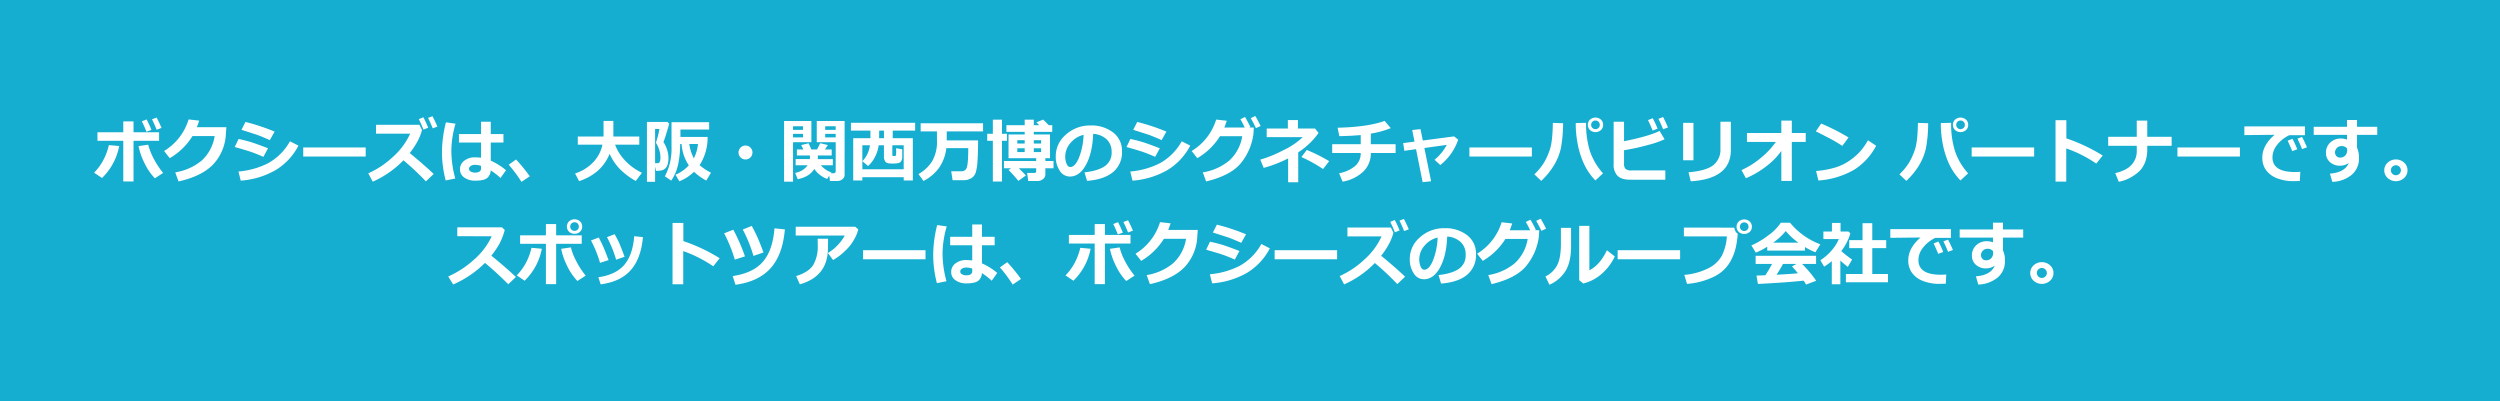 <svg xmlns="http://www.w3.org/2000/svg" width="985" height="158" viewBox="0 0 985 158">
  <g id="partner_img" transform="translate(-8034 912)">
    <g id="グループ_587" data-name="グループ 587" transform="translate(8034 -912)">
      <rect id="長方形_2515" data-name="長方形 2515" width="985" height="158" transform="translate(0)" fill="#15aed0"/>
      <path id="パス_1494" data-name="パス 1494" d="M96.926,39.635H92.893v-16H82.724V20.256H92.893V15.967h4.033v4.289H107v3.377H96.926Zm11.67-3.351L105.327,38.4a23.144,23.144,0,0,1-4.16-6.158,25.685,25.685,0,0,1-2.258-6.534l3.818-.549a23.189,23.189,0,0,0,1.949,5.086A32.8,32.8,0,0,0,108.6,36.285Zm-17.31-10.6a23.6,23.6,0,0,1-6.779,12.6l-3.108-2.1a21.5,21.5,0,0,0,4.22-6.152,23.541,23.541,0,0,0,1.594-4.718Zm16.681-7.13-1.929.71q-.938-2.345-1.836-4.114l1.836-.684Q107.135,16.57,107.966,18.554Zm-3.979.764-1.956.737q-1.072-2.667-1.836-4.114l1.889-.737A44.293,44.293,0,0,1,103.987,19.317Zm29.52-1.045-.188,2.56a18.718,18.718,0,0,1-5.064,12.149q-4.515,4.63-13.6,6.654l-1.286-3.578a21.676,21.676,0,0,0,10.377-4.61,16.526,16.526,0,0,0,5.152-9.69h-8.736a25.9,25.9,0,0,1-8.963,8.711l-2.224-2.828a22.078,22.078,0,0,0,9.66-12.437l4.167.469q-.509,1.528-.938,2.6ZM152.522,20l-1.889,3.351q-1.46-.657-3.015-1.3t-2.532-.952l-5.627-1.809,1.568-3.1A81.776,81.776,0,0,1,152.522,20Zm-2.6,6.567L148.1,29.945q-2.974-1.3-4.9-1.957t-6.4-1.917l1.527-3.163a50.478,50.478,0,0,1,5.1,1.307Q145.729,24.946,149.923,26.568Zm11.991-1.045a24.333,24.333,0,0,1-9.091,9.7,32.371,32.371,0,0,1-13.659,4.1l-.884-3.592a31.948,31.948,0,0,0,11.8-3.337,22.252,22.252,0,0,0,8.488-8.577Zm26.492,4.3H163.794V26.26h24.612ZM215.193,36.7l-3.068,2.908a105.636,105.636,0,0,0-8.843-8.3,38.843,38.843,0,0,1-12.1,8.43l-1.755-3.3a35.028,35.028,0,0,0,9.68-6.46,27.4,27.4,0,0,0,6.813-9.154H192.469V17.321h17.123l.991,2.051a19.175,19.175,0,0,1-1.728,4.4,32,32,0,0,1-3.095,4.684Q211.455,33.122,215.193,36.7Zm1.46-18.669-1.836.684q-.884-2.2-1.849-4.114l1.755-.657Q215.822,16.047,216.653,18.031Zm-3.631.442-1.862.737q-1.072-2.667-1.836-4.114l1.809-.737A41.335,41.335,0,0,1,213.022,18.473Zm30.672,16.739-2.17,3.069a25.42,25.42,0,0,0-3.872-3,4.017,4.017,0,0,1-1.413,3.015q-1.28,1.032-4.75,1.032a7.124,7.124,0,0,1-4.22-1.213,3.824,3.824,0,0,1-1.715-3.29,4.056,4.056,0,0,1,1.728-3.384,6.583,6.583,0,0,1,4.086-1.307,22.665,22.665,0,0,1,2.479.161V24.3h-8.7V20.979h8.7V16.114h3.832v4.865h5V24.3h-5v7.143A25.927,25.927,0,0,1,243.694,35.212Zm-9.848-.764V33.51a6.763,6.763,0,0,0-2.479-.415,2.862,2.862,0,0,0-1.561.436,1.3,1.3,0,0,0-.69,1.132,1.21,1.21,0,0,0,.71,1.092,3.36,3.36,0,0,0,1.661.4Q233.847,36.151,233.847,34.448ZM223.8,16.878a39.648,39.648,0,0,0-1.648,10.333,42.033,42.033,0,0,0,1.541,11.271l-3.765.764a43.954,43.954,0,0,1-1.474-11.084,48.459,48.459,0,0,1,1.568-11.807ZM253.05,37.6l-3.269,2.2a54.863,54.863,0,0,0-5.024-6.755l2.881-2.064A65.477,65.477,0,0,1,253.05,37.6Zm31.462-8.845q-3.095,7.733-12.018,10.775L270.9,36.5a16.974,16.974,0,0,0,7.181-4.476,13.97,13.97,0,0,0,3.591-6.875h-9.7V21.931h10.142V15.806h3.872v6.125H296.2v3.217h-9.539a18.31,18.31,0,0,0,4.066,6.386,22.241,22.241,0,0,0,6.518,4.7L294.8,39.448a28.257,28.257,0,0,1-6.411-4.845A20.9,20.9,0,0,1,284.512,28.753Zm23.477-11.874q-.2.871-1.052,3.625t-1.226,3.6a11.691,11.691,0,0,1,1.983,6.326,8.641,8.641,0,0,1-.275,2.319,3.921,3.921,0,0,1-.831,1.595,2.953,2.953,0,0,1-1.313.858,7.988,7.988,0,0,1-2.271.241h-.2l-.375-1.715v6.044h-3.216V16.195h8.092Zm-5.56,15.56h.456q.536,0,.79-.027a.655.655,0,0,0,.449-.275,1.87,1.87,0,0,0,.3-.764,6.512,6.512,0,0,0,.107-1.293,9.6,9.6,0,0,0-.469-2.848,9.762,9.762,0,0,0-1.085-2.446.9.9,0,0,1-.161-.509,1.125,1.125,0,0,1,.107-.456,32.337,32.337,0,0,0,1.206-4.878h-1.7Zm20.687-10.346a20.062,20.062,0,0,1-3.149,11.124,20,20,0,0,0,4.488,2.962L322.593,39.3a22.96,22.96,0,0,1-4.823-3.458,17.863,17.863,0,0,1-5.8,3.739l-1.5-2.587a14.616,14.616,0,0,0,5.239-3.712,17.1,17.1,0,0,1-2.827-8.135l-.027-.255H312.3a37.56,37.56,0,0,1-.851,8.276,17.484,17.484,0,0,1-2.66,6.131l-2.505-1.675A23.247,23.247,0,0,0,308.9,26.019V16.3h14.818v2.881H312.411v2.908ZM317.7,30.508a15.57,15.57,0,0,0,1.621-5.616h-3.417A16.271,16.271,0,0,0,317.7,30.508Zm23.089-2.265a2.745,2.745,0,1,1-.8-1.943A2.648,2.648,0,0,1,340.792,28.243ZM364,24.182h-7.222V39.716h-3.537V15.833H364Zm-3.3-4.865V17.9h-3.926v1.421Zm0,2.975V20.885h-3.926v1.407Zm4.448,12.424q-1.889,3.109-6.538,4.034l-1-2.493a7.736,7.736,0,0,0,4.944-2.989H357.8V30.83h5.627l.013-1.434h-5.145V27.037h2.559l-.857-1.729,2.907-.71,1.1,2.439h2.237l1.246-2.466,3.015.71-1.152,1.756h2.666V29.4h-5.48l.013,1.434h5.909v2.439h-4.716a9.912,9.912,0,0,0,4.167,2.828l-.214.322h1.032a.905.905,0,0,0,.59-.221.679.679,0,0,0,.268-.543V24.182h-7.463v-8.35h10.973V37.022a2.158,2.158,0,0,1-.878,1.749,3.268,3.268,0,0,1-2.11.7h-2.8l-.255-2.1-.844,1.273A10.624,10.624,0,0,1,365.153,34.717Zm4.3-15.4h4.127V17.9h-4.127Zm4.127,1.568h-4.127v1.407h4.127Zm26.8,17.074H384.088v1.287h-3.6V22.588h6.779V19.6h-7.677V16.53h25.3V19.6h-8.829v2.989h7.918V39.246h-3.591Zm-9.673-15.372H392.6V19.6h-1.889Zm-6.619,12.25h16.292V25.389h-4.475v3.846q0,.375.362.375h.549q.429,0,.509-.3a11.124,11.124,0,0,0,.08-1.829q0-.429-.013-.938l2.412.415v2.989a3.213,3.213,0,0,1-.348,1.6,1.724,1.724,0,0,1-.971.818,10.1,10.1,0,0,1-2.593.208,8.617,8.617,0,0,1-1.829-.147,1.682,1.682,0,0,1-1.052-.818,3.442,3.442,0,0,1-.415-1.823v-4.4H390.52a14.269,14.269,0,0,1-1.534,4.744,11.669,11.669,0,0,1-2.66,3.431L384.1,31.647a10.893,10.893,0,0,0,2.974-6.259h-2.988Zm33.258-14.917q0,2.319-.027,3.552h12.366q0,4.852-.214,7.968a21.636,21.636,0,0,1-.67,4.57,4.171,4.171,0,0,1-1.715,2.292,5.7,5.7,0,0,1-3.216.838h-4.22l-.549-3.511h4.113a2.053,2.053,0,0,0,2.063-1.6q.536-1.6.536-7.512h-8.628a16.99,16.99,0,0,1-2.834,7.7,17.2,17.2,0,0,1-6.17,5.234L406.2,36.727a14.951,14.951,0,0,0,5.359-5.012,15.227,15.227,0,0,0,1.929-8.2q0-.389-.013-.791v-2.8h-6.418v-3.2h24.586v3.2ZM448.514,37.3l-2.961,2.118a57.152,57.152,0,0,0-3.845-4.289l.978-.684h-2.814V31.594h12.7V30.468H441.681V21.14h6.364V20.095H440.85V17.481h7.195V15.31h3.591v2.171h2.117q-.576-.63-1.1-1.126l2.666-1.1q.616.576,2.224,2.225h1.367v2.613h-7.275V21.14h6.391v9.328h-1.836v1.126h3.216v2.855h-3.216v2.412a2.271,2.271,0,0,1-.958,1.876,3.5,3.5,0,0,1-2.191.737h-3.6l-.429-3.19h2.854q.71,0,.71-.657V34.448h-6.833Q447.59,36.244,448.514,37.3Zm3.122-12.6h2.881V23.392h-2.881Zm-6.5,0h2.907V23.392h-2.907Zm2.907,1.863h-2.907v1.488h2.907Zm6.471,0h-2.881v1.488h2.881ZM439.1,39.662H435.5V23.633H433.28V20.859H435.5V15.31H439.1v5.549h1.983v2.774H439.1Zm33.512-.255-.991-3.351q5.319-.59,8-2.453a6.328,6.328,0,0,0,2.68-5.562,6.6,6.6,0,0,0-1.929-4.966,8.573,8.573,0,0,0-5.346-2.191q-.281,7.505-2.807,12.162t-6.357,4.657a4.648,4.648,0,0,1-4.033-2.352,9.6,9.6,0,0,1-1.541-5.381v-.335a11.063,11.063,0,0,1,3.731-8.209,14.078,14.078,0,0,1,9.412-3.84h.549a13.956,13.956,0,0,1,8.916,2.754,9.026,9.026,0,0,1,3.49,7.485,10,10,0,0,1-3.517,8.122Q479.347,38.885,472.607,39.407Zm-1.353-18.133a9.506,9.506,0,0,0-5.125,3.163,8.114,8.114,0,0,0-2.11,5.414,7.411,7.411,0,0,0,.523,2.814q.523,1.287,1.46,1.287,1.889,0,3.43-3.672A27.039,27.039,0,0,0,471.254,21.274ZM503.882,20l-1.889,3.351q-1.46-.657-3.015-1.3t-2.532-.952l-5.627-1.809,1.568-3.1A81.777,81.777,0,0,1,503.882,20Zm-2.6,6.567-1.822,3.377q-2.974-1.3-4.9-1.957t-6.4-1.917l1.527-3.163a50.476,50.476,0,0,1,5.1,1.307Q497.089,24.946,501.283,26.568Zm11.991-1.045a24.333,24.333,0,0,1-9.091,9.7,32.371,32.371,0,0,1-13.659,4.1l-.884-3.592a31.948,31.948,0,0,0,11.8-3.337,22.252,22.252,0,0,0,8.488-8.577Zm25.045-7.13-.134,2.439a22.811,22.811,0,0,1-4.77,11.365q-3.966,5.066-13.894,7.438l-1.286-3.578a21.539,21.539,0,0,0,10.417-4.644,16.541,16.541,0,0,0,5.111-9.589h-8.776a25.9,25.9,0,0,1-8.923,8.644l-2.224-2.828a22.085,22.085,0,0,0,9.66-12.384l4.167.469q-.563,1.7-.965,2.667h8.039a36.678,36.678,0,0,0-1.715-3.27l1.836-.885q.951,1.555,2.117,3.954l-.469.2Zm2.693-.6-1.862.844a37.719,37.719,0,0,0-2.036-3.927l1.782-.871Q539.847,15.391,541.012,17.79Zm14.809,22.167h-3.979V30.575a51.163,51.163,0,0,1-9.62,3.726l-1.353-3.257a48.452,48.452,0,0,0,8.93-3.632,29.2,29.2,0,0,0,7.818-5.24H543.4V18.795h8.334V15.444h3.979v3.351h6.726l1.393,1.729a28.883,28.883,0,0,1-8.012,7.653Zm12.192-8.309-2.412,3.1a54.955,54.955,0,0,0-8.535-4.718l2.13-2.8A62.542,62.542,0,0,1,568.013,31.647Zm16.416-3.217a9.941,9.941,0,0,1-2.887,7.244,15.643,15.643,0,0,1-8.26,4.041l-1.353-3.324a13.487,13.487,0,0,0,6.2-2.754,6.463,6.463,0,0,0,2.311-5.207H569.2V24.973h11.241V21.355q-3.4.335-8.427.442l-.683-3.324q12.018-.295,18.53-2.694l2.412,2.855a36.8,36.8,0,0,1-7.851,2.158v4.181h9.767v3.458Zm23.745,11.124-3.336.375-2.6-13.014-4.6.643-.469-3.029,4.475-.59-.911-4.57,3.269-.348.911,4.49,12.313-1.635,1.621,1.287a21.51,21.51,0,0,1-7.047,10.011L609.528,31.1a19.315,19.315,0,0,0,4.823-5.87l-8.829,1.233Zm39.7-9.73H623.265V26.26h24.612Zm28.046,6.621-3.015,2.8a23.684,23.684,0,0,1-4.709-7,33.836,33.836,0,0,1-2.351-7.847,41.9,41.9,0,0,1-.683-6.869l.013-.911,4.046-.08v.442a35.91,35.91,0,0,0,1.4,10.279A24.887,24.887,0,0,0,675.923,36.445ZM660.18,16.691a54.1,54.1,0,0,1-.878,9.857,22.122,22.122,0,0,1-2.747,6.781,28.225,28.225,0,0,1-4.991,6.078l-2.72-2.573a22.545,22.545,0,0,0,3.832-4.644,26.519,26.519,0,0,0,2.358-5.354q1-3.083,1.112-10.266Zm15.77.643a2.709,2.709,0,0,1-.857,2.057,3.275,3.275,0,0,1-4.314,0,2.9,2.9,0,0,1,0-4.114,3.275,3.275,0,0,1,4.314,0A2.709,2.709,0,0,1,675.95,17.334Zm-1.313,0a1.653,1.653,0,0,0-.489-1.206,1.73,1.73,0,0,0-2.425,0,1.732,1.732,0,0,0,0,2.412,1.73,1.73,0,0,0,2.425,0A1.653,1.653,0,0,0,674.637,17.334Zm25.822,21.618H686.632q-3.43,0-4.984-1.514a6.173,6.173,0,0,1-1.554-4.61V16.114h4.1v7.679q9.606-1.917,14.014-4.061l1.956,3.3a40.191,40.191,0,0,1-6.753,2.3,83.781,83.781,0,0,1-9.218,2v5.414a2.78,2.78,0,0,0,.569,1.923,3.347,3.347,0,0,0,2.418.623h13.278ZM701.5,18.366l-1.916.71q-.884-2.2-1.849-4.114l1.849-.7Q700.579,16.168,701.5,18.366Zm-4.086.482-1.956.751q-1.1-2.721-1.836-4.128l1.889-.737A44.291,44.291,0,0,1,697.417,18.848Zm28.863,8.4q0,11.365-15.81,12.33L709.6,36.03q6.86-.576,9.714-2.774a7.728,7.728,0,0,0,2.854-6.527V16.114h4.113Zm-14.738,4.034h-4.06V16.57h4.06Zm34.624-3.645a28.056,28.056,0,0,1-5.741,5.884,34.985,34.985,0,0,1-8.22,4.852l-1.728-3.217a32.107,32.107,0,0,0,7.711-4.878A31.115,31.115,0,0,0,744,24.075H732.621V20.55h13.545V15.672h4.127V20.55h5.48v3.525h-5.48V39.434h-4.127Zm26.492-5.334-2.452,3.324q-1.983-1.273-3.517-2.144t-6.934-3.592l2.117-3.069A87.362,87.362,0,0,1,772.659,22.306Zm10.866,3.27a24.439,24.439,0,0,1-8.883,9.583,32.886,32.886,0,0,1-13.867,4.114l-.911-3.753a36.2,36.2,0,0,0,7.637-1.394,20.171,20.171,0,0,0,5.353-2.567,27.016,27.016,0,0,0,3.912-3.23,26.125,26.125,0,0,0,3.544-4.9ZM819.76,36.445l-3.015,2.8a23.682,23.682,0,0,1-4.709-7,33.836,33.836,0,0,1-2.351-7.847A41.9,41.9,0,0,1,809,17.535l.013-.911,4.046-.08v.442a35.91,35.91,0,0,0,1.4,10.279A24.887,24.887,0,0,0,819.76,36.445ZM804.018,16.691a54.1,54.1,0,0,1-.878,9.857,22.122,22.122,0,0,1-2.747,6.781,28.225,28.225,0,0,1-4.991,6.078l-2.72-2.573a22.545,22.545,0,0,0,3.832-4.644,26.519,26.519,0,0,0,2.358-5.354q1-3.083,1.112-10.266Zm15.77.643a2.709,2.709,0,0,1-.857,2.057,3.275,3.275,0,0,1-4.314,0,2.9,2.9,0,0,1,0-4.114,3.275,3.275,0,0,1,4.314,0A2.709,2.709,0,0,1,819.787,17.334Zm-1.313,0a1.653,1.653,0,0,0-.489-1.206,1.73,1.73,0,0,0-2.425,0,1.732,1.732,0,0,0,0,2.412,1.73,1.73,0,0,0,2.425,0A1.653,1.653,0,0,0,818.474,17.334Zm27.3,12.491H821.157V26.26H845.77Zm27.014-.4L870.252,32.6a49.943,49.943,0,0,0-11.831-5.977V39.689H854.2V15.511h4.261v7.157A68.473,68.473,0,0,1,872.784,29.423Zm17.555-2.506q0,5.307-2.847,8.4a16.436,16.436,0,0,1-8.38,4.456l-1.393-3.4q4.582-1.126,6.532-3.4a7.826,7.826,0,0,0,1.949-5.24V25.6H874.945V22.038H886.2V15.672h4.14v6.366h9.606V25.6h-9.606Zm36.514,2.908H902.241V26.26h24.612Zm23.785,6.018-.188,3.619q-1.46.04-1.943.04a17.452,17.452,0,0,1-7.7-1.387,9.363,9.363,0,0,1-3.952-3.351,8.438,8.438,0,0,1-1.192-4.47q0-4.905,4.837-9.033l-11.911.121V17.95h23.889v3.458h-6.15a13.153,13.153,0,0,0-4.783,3.766,7.931,7.931,0,0,0-1.876,4.959q0,5.79,8.8,5.79Q949.486,35.923,950.638,35.842Zm2.626-9.663-1.929.71q-.938-2.332-1.836-4.114l1.836-.684Q952.434,24.2,953.264,26.179Zm-3.818.777-1.983.737q-.549-1.394-1.809-4.114l1.9-.751A43.217,43.217,0,0,1,949.446,26.957Zm19.645.429-.027-.751a2.735,2.735,0,0,0-2.385-.925,2.219,2.219,0,0,0-1.628.757,2.344,2.344,0,0,0-.73,1.655,2.18,2.18,0,0,0,.543,1.514,1.8,1.8,0,0,0,1.4.6,2.753,2.753,0,0,0,2.057-.784A2.827,2.827,0,0,0,969.091,27.386Zm11.857-6.1H972.99v5.066a9.183,9.183,0,0,1,.764,4.114,8.227,8.227,0,0,1-2.86,6.547A12.577,12.577,0,0,1,963.25,39.8l-.938-3.243q5.9-.456,7.436-4.222a5.776,5.776,0,0,1-3.483,1.1,5.7,5.7,0,0,1-3.932-1.414,4.635,4.635,0,0,1-1.588-3.625,5.369,5.369,0,0,1,1.681-4.074,5.9,5.9,0,0,1,4.227-1.595,6.6,6.6,0,0,1,2.385.442V21.288H955.921V18.1h13.117v-2.68h3.952V18.1h7.958Zm11.928,13.965a4,4,0,0,1-1.34,3.036,4.821,4.821,0,0,1-6.485,0,4.109,4.109,0,0,1,0-6.071,4.821,4.821,0,0,1,6.485,0A4,4,0,0,1,992.877,35.253Zm-2.613-.013a1.967,1.967,0,1,0-.576,1.38A1.884,1.884,0,0,0,990.264,35.239ZM247.588,77.275l-3.015,2.881a123.824,123.824,0,0,0-9.164-8.43,40.82,40.82,0,0,1-12.541,8.51l-1.956-3.163a37.409,37.409,0,0,0,9.975-6.46,27.937,27.937,0,0,0,7.175-9.382l-13.572-.013V57.708h17.605l1.1,1.059a25.855,25.855,0,0,1-2.191,5.6,33.419,33.419,0,0,1-3.1,4.51Q243.689,73.576,247.588,77.275ZM263.442,80.1h-4.033V64.208H249.24V60.857h10.169V56.435h4.033v4.423h10.075v3.351H263.442Zm11.643-3.351-3.269,2.118a23.215,23.215,0,0,1-4.133-6.131,25.837,25.837,0,0,1-2.258-6.56l3.818-.549a24.008,24.008,0,0,0,2,5.167A32.751,32.751,0,0,0,275.085,76.752ZM257.8,66.151a23.6,23.6,0,0,1-6.779,12.6l-3.108-2.1a21.5,21.5,0,0,0,4.22-6.152,23.542,23.542,0,0,0,1.594-4.718Zm15.9-8.738a2.709,2.709,0,0,1-.857,2.057,3.275,3.275,0,0,1-4.314,0,2.9,2.9,0,0,1,0-4.114,3.275,3.275,0,0,1,4.314,0A2.709,2.709,0,0,1,273.7,57.413Zm-1.313,0a1.654,1.654,0,0,0-.489-1.206,1.73,1.73,0,0,0-2.425,0,1.732,1.732,0,0,0,0,2.412,1.73,1.73,0,0,0,2.425,0A1.654,1.654,0,0,0,272.392,57.413Zm18.024,11.9-3.336,1.153a46.439,46.439,0,0,0-3.6-8.872l3.015-1.179q1.273,2.292,1.782,3.444T290.416,69.314Zm7.222-7.746q-.737,8.43-4.8,13.014t-11.851,5.6l-.911-2.8q6.793-.965,10.156-4.818t3.979-11.345Zm-13.532,9.06L280.729,71.7a45.758,45.758,0,0,0-3.564-8.805l3.055-1.179q.777,1.461,1.507,3.009T284.105,70.628Zm43.775-.737-2.532,3.176a49.942,49.942,0,0,0-11.831-5.977V80.156H309.3V55.979h4.261v7.157A68.473,68.473,0,0,1,327.881,69.89Zm17.26-2.278-3.952,1.367a56.417,56.417,0,0,0-4.207-10.4l3.537-1.421q1.179,2.144,2.1,4.155T345.141,67.612Zm-7.3,1.541-4.006,1.287a55.981,55.981,0,0,0-4.207-10.373l3.631-1.407A74.034,74.034,0,0,1,337.839,69.153Zm15.716-10.628q-.831,9.971-5.614,15.285T334.1,80.344L333,76.913q8.066-1.179,11.924-5.669t4.542-13.134Zm28.93-.027a14.47,14.47,0,0,1-1.4,3.572,17.991,17.991,0,0,1-3.711,4.852,23.581,23.581,0,0,1-4.8,3.679l-2.077-2.774a16.826,16.826,0,0,0,3.845-3.069,17.815,17.815,0,0,0,2.84-3.82H357.833V57.48h23.433Zm-11.911,3.7v.657q0,2.747-.1,4.563a16,16,0,0,1-.737,3.86,11.866,11.866,0,0,1-2.023,3.813,12.908,12.908,0,0,1-3.45,3.036,18.761,18.761,0,0,1-4.81,2.03l-1.447-3.243q4.971-1.541,6.739-4.383a14.615,14.615,0,0,0,1.769-7.76l-.027-2.573Zm38.4,8.095H384.365V66.727h24.612Zm28.26,5.388-2.171,3.069a25.425,25.425,0,0,0-3.872-3,4.017,4.017,0,0,1-1.414,3.015q-1.28,1.032-4.75,1.032a7.124,7.124,0,0,1-4.22-1.213,3.824,3.824,0,0,1-1.715-3.29,4.056,4.056,0,0,1,1.728-3.384,6.583,6.583,0,0,1,4.086-1.307,22.666,22.666,0,0,1,2.479.161V64.771h-8.7V61.447h8.7V56.582h3.832v4.865h5v3.324h-5v7.143A25.927,25.927,0,0,1,437.238,75.68Zm-9.848-.764v-.938a6.763,6.763,0,0,0-2.479-.415,2.862,2.862,0,0,0-1.561.436,1.3,1.3,0,0,0-.69,1.132,1.209,1.209,0,0,0,.71,1.092,3.36,3.36,0,0,0,1.661.4Q427.39,76.618,427.39,74.916Zm-10.049-17.57a39.648,39.648,0,0,0-1.648,10.333,42.033,42.033,0,0,0,1.541,11.271l-3.765.764A43.954,43.954,0,0,1,412,68.631a48.457,48.457,0,0,1,1.568-11.807Zm29.252,20.72-3.269,2.2a54.86,54.86,0,0,0-5.024-6.755l2.881-2.064A65.481,65.481,0,0,1,446.593,78.066Zm33.07,2.037h-4.033v-16H465.461V60.723h10.169V56.435h4.033v4.289h10.075V64.1H479.663Zm11.67-3.351-3.269,2.118a23.144,23.144,0,0,1-4.16-6.158,25.685,25.685,0,0,1-2.258-6.534l3.818-.549a23.19,23.19,0,0,0,1.949,5.086A32.8,32.8,0,0,0,491.333,76.752Zm-17.31-10.6a23.6,23.6,0,0,1-6.779,12.6l-3.108-2.1a21.5,21.5,0,0,0,4.22-6.152,23.542,23.542,0,0,0,1.594-4.718Zm16.681-7.13-1.929.71q-.938-2.345-1.836-4.114l1.836-.684Q489.873,57.038,490.7,59.021Zm-3.979.764-1.956.737q-1.072-2.667-1.836-4.114l1.889-.737A44.292,44.292,0,0,1,486.724,59.785Zm29.52-1.045-.188,2.56a18.718,18.718,0,0,1-5.064,12.149q-4.515,4.63-13.6,6.654l-1.286-3.578a21.676,21.676,0,0,0,10.377-4.61,16.526,16.526,0,0,0,5.152-9.69H502.9a25.9,25.9,0,0,1-8.963,8.711l-2.224-2.828a22.078,22.078,0,0,0,9.66-12.437l4.167.469q-.509,1.528-.938,2.6Zm19.016,1.729-1.889,3.351q-1.46-.657-3.015-1.3t-2.532-.952L522.2,59.758l1.568-3.1A81.778,81.778,0,0,1,535.26,60.469Zm-2.6,6.567-1.822,3.377q-2.974-1.3-4.9-1.957t-6.4-1.917l1.527-3.163a50.471,50.471,0,0,1,5.1,1.307Q528.467,65.414,532.66,67.036Zm11.991-1.045a24.333,24.333,0,0,1-9.091,9.7,32.371,32.371,0,0,1-13.659,4.1l-.884-3.592a31.949,31.949,0,0,0,11.8-3.337,22.252,22.252,0,0,0,8.488-8.577Zm26.492,4.3H546.531V66.727h24.612Zm26.786,6.875-3.068,2.908a105.645,105.645,0,0,0-8.843-8.3,38.843,38.843,0,0,1-12.1,8.43l-1.755-3.3a35.028,35.028,0,0,0,9.68-6.46,27.4,27.4,0,0,0,6.813-9.154H575.207V57.788H592.33l.991,2.051a19.175,19.175,0,0,1-1.728,4.4,32,32,0,0,1-3.095,4.684Q594.192,73.589,597.93,77.168ZM599.39,58.5l-1.836.684q-.884-2.2-1.849-4.114l1.755-.657Q598.56,56.515,599.39,58.5Zm-3.631.442-1.862.737q-1.072-2.667-1.836-4.114l1.809-.737A41.328,41.328,0,0,1,595.76,58.941ZM612.1,79.875l-.991-3.351q5.319-.59,8-2.453a6.328,6.328,0,0,0,2.68-5.562,6.6,6.6,0,0,0-1.929-4.966,8.573,8.573,0,0,0-5.346-2.191q-.281,7.505-2.807,12.162t-6.357,4.657a4.648,4.648,0,0,1-4.033-2.352,9.6,9.6,0,0,1-1.541-5.381V70.1A11.063,11.063,0,0,1,603.5,61.9a14.078,14.078,0,0,1,9.412-3.84h.549a13.956,13.956,0,0,1,8.916,2.754,9.026,9.026,0,0,1,3.49,7.485,10,10,0,0,1-3.517,8.122Q618.835,79.352,612.1,79.875Zm-1.353-18.133a9.507,9.507,0,0,0-5.125,3.163,8.114,8.114,0,0,0-2.11,5.414,7.41,7.41,0,0,0,.523,2.814q.522,1.287,1.46,1.287,1.889,0,3.43-3.672A27.039,27.039,0,0,0,610.742,61.742ZM650.78,58.86l-.134,2.439a22.812,22.812,0,0,1-4.77,11.365q-3.966,5.066-13.894,7.438L630.7,76.524a21.539,21.539,0,0,0,10.417-4.644,16.541,16.541,0,0,0,5.111-9.589h-8.776a25.9,25.9,0,0,1-8.923,8.644L626.3,68.108a22.084,22.084,0,0,0,9.66-12.384l4.167.469q-.563,1.7-.965,2.667H647.2a36.7,36.7,0,0,0-1.715-3.27l1.836-.885q.951,1.555,2.117,3.954l-.469.2Zm2.693-.6-1.862.844a37.729,37.729,0,0,0-2.037-3.927l1.782-.871Q652.307,55.858,653.473,58.257ZM680.554,69.18a20.8,20.8,0,0,1-5.192,6.882,17.229,17.229,0,0,1-7.242,3.786l-1.594-1.313v-21.4h4.006v17.49q4.113-2.024,6.913-7.867Zm-17.23-4.316q.027,6.3-2.077,9.871a14.193,14.193,0,0,1-6.458,5.609l-1.568-3.27a10.176,10.176,0,0,0,4.515-4.255q1.581-2.821,1.581-8.584V57.922h4.006Zm42.958,5.428H681.67V66.727h24.612Zm22.7-10.038v.027a40.417,40.417,0,0,1-.509,4.108,20.768,20.768,0,0,1-2.4,6.8,14.818,14.818,0,0,1-6.056,5.776A29.143,29.143,0,0,1,709.006,80l-1.072-3.552a25.777,25.777,0,0,0,9.405-2.567,12.343,12.343,0,0,0,5.359-4.932,20.039,20.039,0,0,0,2.01-7.646l-16.935-.027V57.815l19.869.027A3.411,3.411,0,0,0,728.982,60.254Zm5.574-2.788a2.709,2.709,0,0,1-.857,2.057,3.275,3.275,0,0,1-4.314,0,2.9,2.9,0,0,1,0-4.114,3.275,3.275,0,0,1,4.314,0A2.709,2.709,0,0,1,734.556,57.467Zm-1.313,0a1.654,1.654,0,0,0-.489-1.206,1.73,1.73,0,0,0-2.425,0,1.732,1.732,0,0,0,0,2.412,1.73,1.73,0,0,0,2.425,0A1.654,1.654,0,0,0,733.243,57.467Zm22.245,9.408H740.615V65.347a27.493,27.493,0,0,1-4.5,2.345l-1.755-2.855a30.288,30.288,0,0,0,6.558-3.887,18.82,18.82,0,0,0,5.044-5.053h3.631a28.2,28.2,0,0,0,11.938,8.51l-1.956,3.15a27.862,27.862,0,0,1-4.086-2.064Zm-12.541-3.109h9.941a26.361,26.361,0,0,1-4.971-4.584A26.064,26.064,0,0,1,742.947,63.766Zm11.991,14.957q-6.364.71-17.994,1.3l-.576-3.3,3.5-.121a51.4,51.4,0,0,0,2.639-4.463h-6.471V68.925h23.822v3.217h-5.52a48.331,48.331,0,0,1,5.574,6.621l-4.006,1.5A13.848,13.848,0,0,0,754.938,78.722ZM744.286,76.4q5.292-.281,8.414-.576-1.313-1.608-2.345-2.721l1.782-.965h-5.306Q745.653,74.326,744.286,76.4Zm25.138,3.753h-3.376V71.03a24.722,24.722,0,0,1-3.015,2.185l-1.487-2.533a20.412,20.412,0,0,0,4.374-3.793,16.794,16.794,0,0,0,2.9-4.543h-6.083V59.383H766.1v-3.4h3.4v3.4h3.162l.71.737a21.491,21.491,0,0,1-3.591,6.956,46.655,46.655,0,0,0,4.274,3.337l-1.7,2.881q-1.621-1.26-2.934-2.479Zm18.771-.791H771.6V76.1h6.565V65.91h-5.252V62.76h5.252V56.086h3.832V62.76h5.493v3.15h-5.493V76.1h6.2ZM811.15,76.31l-.188,3.619q-1.46.04-1.943.04a17.452,17.452,0,0,1-7.7-1.387,9.363,9.363,0,0,1-3.952-3.351,8.439,8.439,0,0,1-1.192-4.47q0-4.905,4.837-9.033l-11.911.121V58.418h23.889v3.458h-6.15a13.152,13.152,0,0,0-4.783,3.766,7.931,7.931,0,0,0-1.876,4.959q0,5.79,8.8,5.79Q810,76.39,811.15,76.31Zm2.626-9.663-1.929.71q-.938-2.332-1.836-4.114l1.836-.684Q812.946,64.664,813.776,66.647Zm-3.818.777-1.983.737q-.549-1.394-1.809-4.114l1.9-.751A43.234,43.234,0,0,1,809.958,67.424Zm19.645.429-.027-.751a2.735,2.735,0,0,0-2.385-.925,2.219,2.219,0,0,0-1.628.757,2.344,2.344,0,0,0-.73,1.655,2.179,2.179,0,0,0,.543,1.514,1.8,1.8,0,0,0,1.4.6,2.753,2.753,0,0,0,2.057-.784A2.827,2.827,0,0,0,829.6,67.853Zm11.857-6.1H833.5v5.066a9.182,9.182,0,0,1,.764,4.114,8.227,8.227,0,0,1-2.86,6.547,12.577,12.577,0,0,1-7.644,2.781l-.938-3.243q5.9-.456,7.436-4.222a5.776,5.776,0,0,1-3.484,1.1,5.7,5.7,0,0,1-3.932-1.414,4.636,4.636,0,0,1-1.588-3.625,5.369,5.369,0,0,1,1.681-4.074,5.9,5.9,0,0,1,4.227-1.595,6.6,6.6,0,0,1,2.385.442V61.755H816.433v-3.19H829.55v-2.68H833.5v2.68h7.958ZM853.389,75.72a4,4,0,0,1-1.34,3.036,4.821,4.821,0,0,1-6.485,0,4.109,4.109,0,0,1,0-6.071,4.821,4.821,0,0,1,6.485,0A4,4,0,0,1,853.389,75.72Zm-2.613-.013a1.967,1.967,0,1,0-.576,1.38A1.884,1.884,0,0,0,850.776,75.707Z" transform="translate(-44.32 31.852)" fill="#fff"/>
    </g>
  </g>
</svg>
